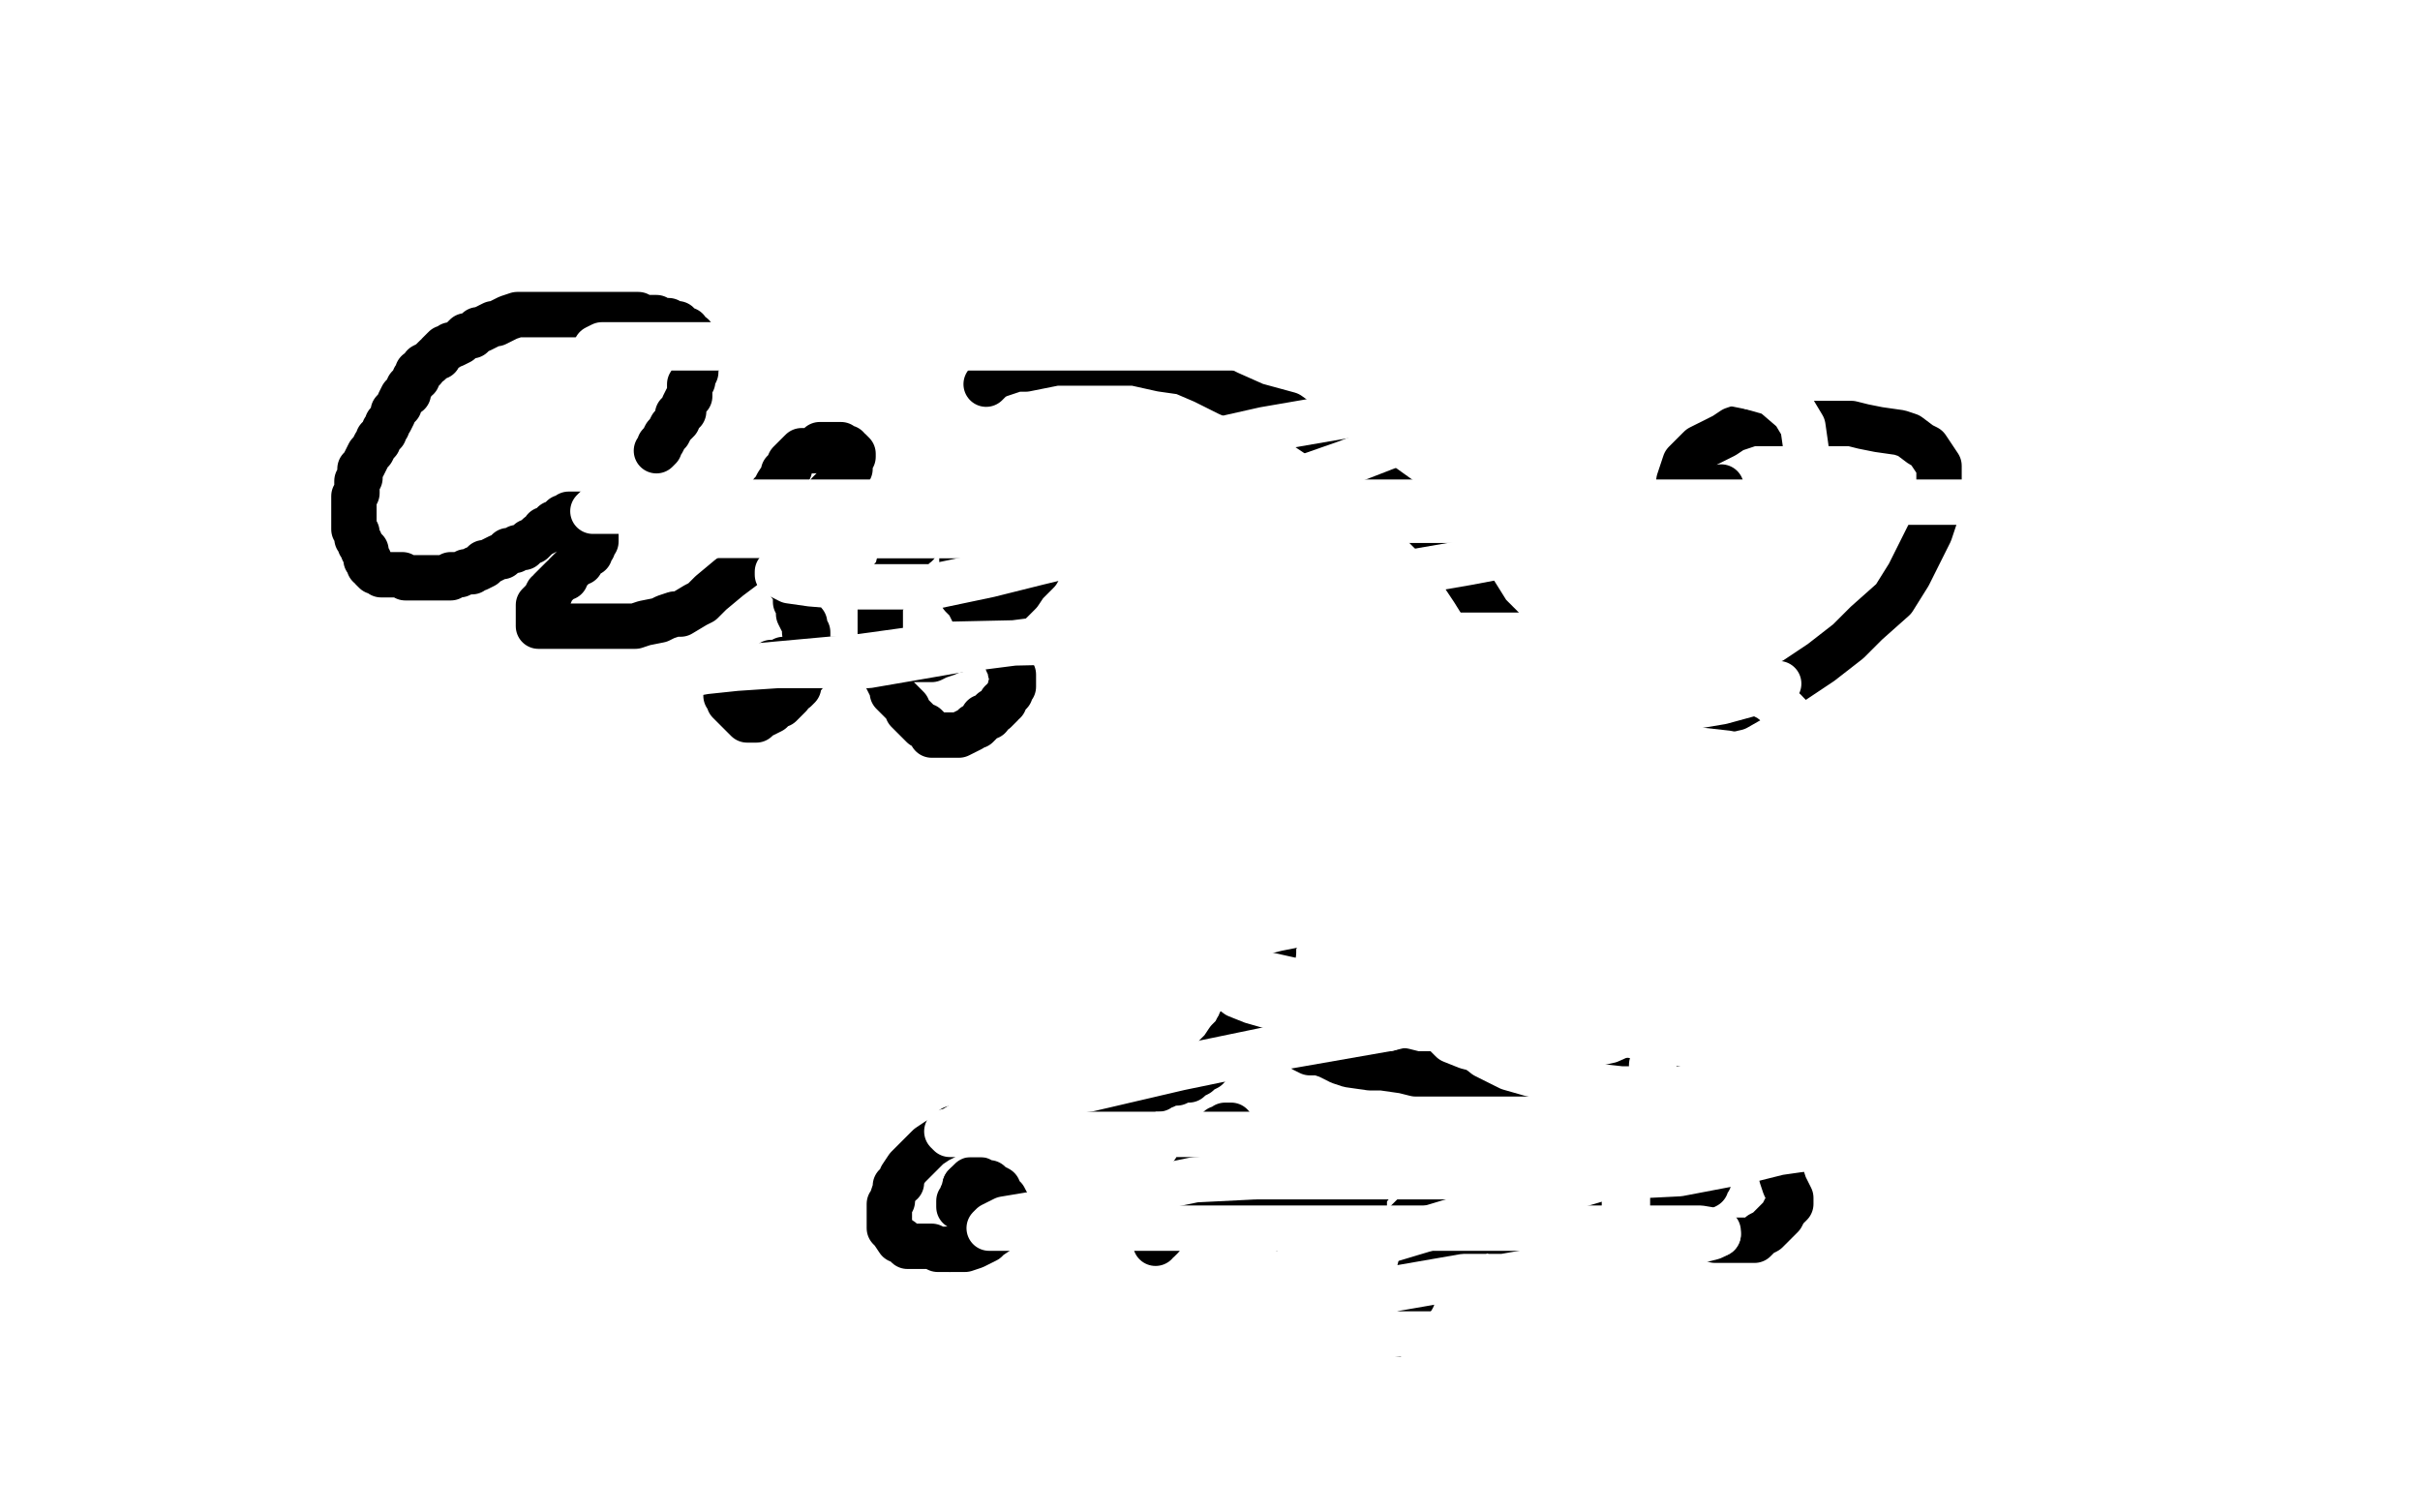 <?xml version="1.0" standalone="no"?>
<!DOCTYPE svg PUBLIC "-//W3C//DTD SVG 1.1//EN"
"http://www.w3.org/Graphics/SVG/1.1/DTD/svg11.dtd">

<svg width="800" height="500" version="1.1" xmlns="http://www.w3.org/2000/svg" xmlns:xlink="http://www.w3.org/1999/xlink" style="stroke-antialiasing: false"><desc>This SVG has been created on https://colorillo.com/</desc><rect x='0' y='0' width='800' height='500' style='fill: rgb(255,255,255); stroke-width:0' /><polyline points="199,99 198,99 198,99 197,99 197,99 196,100 196,100 195,100 195,100 194,100 194,100 193,100 193,100 192,100 191,100 191,101 190,101 189,101 188,102 187,103 186,104 185,104 184,104 184,105 183,105 183,106 182,107 182,108 181,108 180,108 179,108 179,109 178,109 178,110 177,111 177,112 175,113 175,114 174,115 174,116 173,117 172,118 172,119 172,120 172,121 172,122" style="fill: none; stroke: #000000; stroke-width: 15; stroke-linejoin: round; stroke-linecap: round; stroke-antialiasing: false; stroke-antialias: 0; opacity: 1.0"/>
<polyline points="170,132 170,133 170,134 170,135 170,136 170,137 170,138 170,139" style="fill: none; stroke: #000000; stroke-width: 15; stroke-linejoin: round; stroke-linecap: round; stroke-antialiasing: false; stroke-antialias: 0; opacity: 1.0"/>
<polyline points="172,122 172,123 171,125 171,126 171,127 171,128 170,129 170,130 170,131 170,132" style="fill: none; stroke: #000000; stroke-width: 15; stroke-linejoin: round; stroke-linecap: round; stroke-antialiasing: false; stroke-antialias: 0; opacity: 1.0"/>
<polyline points="170,139 171,140 171,141 171,142 172,142 172,143 173,144 174,146 175,146 175,147 176,148 176,149 176,150 177,150 177,152 178,152 179,153 179,154 180,155 181,155 182,156 183,156 184,157 186,157 188,157 190,157 191,158 192,158 194,158 196,158 197,158 199,158 201,158 202,158 203,158 204,158 205,158 206,158 207,157 208,157 210,157 210,156 211,156 213,155 213,154 215,154 216,153 217,152 218,150 219,149 220,148 221,147 222,146 222,145 223,144 224,144 224,143 224,142 224,141 224,139 225,139 225,138 225,137 225,136 226,135 226,134 226,133 226,132 226,131 226,132 226,133 226,134 226,136 226,137 226,138 226,139 226,140 226,141 226,142 226,143 226,144 226,145 226,146 226,147 226,148 226,149 227,149 227,150 228,151 229,152 230,153 231,153 232,154 234,154 235,154 236,154 237,154 238,154 240,154 240,155 241,155 243,155 244,155 245,155 246,155 247,155" style="fill: none; stroke: #000000; stroke-width: 15; stroke-linejoin: round; stroke-linecap: round; stroke-antialiasing: false; stroke-antialias: 0; opacity: 1.0"/>
<polyline points="265,142 266,141 267,139 267,138 268,137 269,136 269,134 270,133 270,132 270,130 270,128 270,127 270,126" style="fill: none; stroke: #000000; stroke-width: 15; stroke-linejoin: round; stroke-linecap: round; stroke-antialiasing: false; stroke-antialias: 0; opacity: 1.0"/>
<polyline points="256,152 257,152 258,151 259,150 260,149 261,149 262,148 262,147 264,146 264,145 264,144 265,143 265,142" style="fill: none; stroke: #000000; stroke-width: 15; stroke-linejoin: round; stroke-linecap: round; stroke-antialiasing: false; stroke-antialias: 0; opacity: 1.0"/>
<polyline points="247,155 248,155 249,155 250,155 251,155 252,155 253,155 253,154 254,153 255,153 256,152" style="fill: none; stroke: #000000; stroke-width: 15; stroke-linejoin: round; stroke-linecap: round; stroke-antialiasing: false; stroke-antialias: 0; opacity: 1.0"/>
<polyline points="270,115 270,113 270,111 270,110 269,110 268,108 268,107 267,106 266,105 266,103 264,103 263,101 263,100 261,99 261,98 260,97 258,96 258,95 257,95 256,94 255,93 254,93" style="fill: none; stroke: #000000; stroke-width: 15; stroke-linejoin: round; stroke-linecap: round; stroke-antialiasing: false; stroke-antialias: 0; opacity: 1.0"/>
<polyline points="270,126 270,125 270,124 270,123 270,122 270,121 270,120 270,119 270,118 270,117 270,116 270,115" style="fill: none; stroke: #000000; stroke-width: 15; stroke-linejoin: round; stroke-linecap: round; stroke-antialiasing: false; stroke-antialias: 0; opacity: 1.0"/>
<polyline points="254,93 253,92 253,91 252,91 251,91 251,90 250,90 249,90 249,89 248,89 247,89 246,89 246,88 245,88" style="fill: none; stroke: #000000; stroke-width: 15; stroke-linejoin: round; stroke-linecap: round; stroke-antialiasing: false; stroke-antialias: 0; opacity: 1.0"/>
<polyline points="331,107 329,107 329,107 327,107 327,107 326,107 326,107 325,107 325,107 324,107 324,107 322,107 322,107 322,108 322,108 321,108 321,108 320,109 320,109 319,109 319,109 318,111 318,111 316,113 316,113 316,115 314,117 313,118 313,120 313,122 312,125 312,127 312,129 312,131 312,133 312,136 312,137 312,140 314,142 314,143 315,146 317,148 318,150 320,151 321,153 322,155 324,157 325,158 326,159 327,162 328,162 329,164 330,164 331,166 332,168 332,169 333,171 334,173 334,174 334,175 335,176 335,178 335,179 334,181 332,183 332,184 330,186 328,187 327,189 325,190 324,191 322,192 318,194 316,195 315,196 312,197 310,198 309,198 308,198 306,198 305,198 304,198 303,198 302,198 302,197" style="fill: none; stroke: #000000; stroke-width: 15; stroke-linejoin: round; stroke-linecap: round; stroke-antialiasing: false; stroke-antialias: 0; opacity: 1.0"/>
<circle cx="295.5" cy="188.5" r="7" style="fill: #000000; stroke-antialiasing: false; stroke-antialias: 0; opacity: 1.0"/>
<polyline points="302,197 301,197 301,196 299,195 299,194 298,193 297,192 296,192 296,191 296,190 295,190 295,189 295,188" style="fill: none; stroke: #000000; stroke-width: 15; stroke-linejoin: round; stroke-linecap: round; stroke-antialiasing: false; stroke-antialias: 0; opacity: 1.0"/>
<polyline points="395,121 393,122 392,124 390,126 389,128 388,130 388,131 386,135 385,136 385,139 385,140 385,144 385,146 385,149 385,152 387,154 388,157 389,158 391,162 392,163 393,165 394,167 396,168 397,170 398,172 399,173 400,175" style="fill: none; stroke: #000000; stroke-width: 15; stroke-linejoin: round; stroke-linecap: round; stroke-antialiasing: false; stroke-antialias: 0; opacity: 1.0"/>
<polyline points="414,115 413,115 413,115 412,114 412,114 411,114 411,114 410,114 410,114 408,114 408,114 407,114 407,114 405,114 405,114 403,114 403,114 401,115 401,115 400,116 400,116 397,118 397,118 397,119 397,119 395,121 395,121" style="fill: none; stroke: #000000; stroke-width: 15; stroke-linejoin: round; stroke-linecap: round; stroke-antialiasing: false; stroke-antialias: 0; opacity: 1.0"/>
<polyline points="400,175 401,176 401,177 403,178 403,180 403,181 403,184 403,185 403,186 403,187 403,189 402,190 401,191 401,192 399,193 399,194 398,194 397,195 397,196 396,196 394,197 394,198 392,199 390,200 388,201 386,201 384,202 382,202 380,202 379,202 378,202 377,202 376,202 375,202 374,202 373,202" style="fill: none; stroke: #000000; stroke-width: 15; stroke-linejoin: round; stroke-linecap: round; stroke-antialiasing: false; stroke-antialias: 0; opacity: 1.0"/>
<polyline points="368,199 368,198 368,197" style="fill: none; stroke: #000000; stroke-width: 15; stroke-linejoin: round; stroke-linecap: round; stroke-antialiasing: false; stroke-antialias: 0; opacity: 1.0"/>
<polyline points="373,202 372,202 370,202 370,201 369,201 369,200 368,200 368,199" style="fill: none; stroke: #000000; stroke-width: 15; stroke-linejoin: round; stroke-linecap: round; stroke-antialiasing: false; stroke-antialias: 0; opacity: 1.0"/>
<polyline points="368,197 369,197" style="fill: none; stroke: #000000; stroke-width: 15; stroke-linejoin: round; stroke-linecap: round; stroke-antialiasing: false; stroke-antialias: 0; opacity: 1.0"/>
<polyline points="345,118 341,117 341,117 335,117 335,117 327,117 327,117 321,117 321,117 313,117 313,117 299,117 299,117 285,118 285,118 272,119 272,119 254,122 254,122 233,127 233,127 221,129 221,129 206,131 206,131 196,133 196,133 187,134 179,136 173,137 166,139 164,140 163,141 164,141 169,141 178,139 193,137 208,135 236,133 254,129 278,125 297,121 320,116 339,111 357,108 378,104 387,102 399,101 403,100 404,100" style="fill: none; stroke: #ffffff; stroke-width: 15; stroke-linejoin: round; stroke-linecap: round; stroke-antialiasing: false; stroke-antialias: 0; opacity: 1.0"/>
<polyline points="199,136 160,140 134,144 107,151 94,153 80,155 73,157 70,157 71,157 75,157 86,155 101,153" style="fill: none; stroke: #ffffff; stroke-width: 15; stroke-linejoin: round; stroke-linecap: round; stroke-antialiasing: false; stroke-antialias: 0; opacity: 1.0"/>
<polyline points="404,100 405,100 404,100 403,100 399,100 390,101 382,102 365,106 346,110 317,117 291,120 252,127 220,134 199,136" style="fill: none; stroke: #ffffff; stroke-width: 15; stroke-linejoin: round; stroke-linecap: round; stroke-antialiasing: false; stroke-antialias: 0; opacity: 1.0"/>
<polyline points="101,153 126,153 150,153 189,151 220,147 251,144 299,135 330,130 372,126 398,121 433,115 446,113 461,111 467,109 468,108 469,108 467,108 462,108 454,108 440,108 425,108 397,108 367,108 337,108 294,108 261,108 212,108 182,108 147,108 125,108 103,108 94,108 89,108 87,108 86,108 87,107 92,107 107,104 121,103 146,100 171,100 198,100 244,100 269,100 315,100 345,100 377,100 399,100 426,100 440,100 449,100 457,100 458,100 456,100 452,101 444,102 431,102 416,102 392,102 370,102 348,102 310,102 280,102 248,102 220,102 185,102 166,102 147,102 136,102 128,102 121,102 120,102 119,101 120,101 124,100 131,98 142,97 164,94 184,93 214,93 237,91 273,88 297,83 326,78 345,73 366,69 389,64 400,62 411,60 415,59 417,59 414,59 408,59 399,59 386,59 371,59 343,59 321,59 289,59 264,59 231,60 213,63 194,63 168,66 156,66 143,68 136,70 132,71 134,71 141,71 149,71 160,71 178,71 192,71 210,71 233,68 267,64 287,63 303,63 323,63 336,63 356,63 365,63 375,63 378,63 379,64 379,65 377,65 370,67 362,69 345,71 327,74 287,81 265,83 224,83 197,83 167,83 128,86 100,88 69,91 56,91 43,91 35,92 29,92 30,92 35,92 47,92 61,92 85,92 104,92 142,92 167,92 199,92 224,92 246,92 278,92 293,92 309,92 318,92 325,92 327,93 327,94 325,95 320,97 309,101 300,104 277,108 258,112 232,117 192,126 165,131 123,138 99,143 72,149 59,151 48,153 44,154 43,154 44,154 49,153 57,151 76,148 94,145 121,145 146,143 179,143 205,138 225,137 261,133 281,132 304,130 316,130 329,130 334,130 337,130 336,130 332,132 327,132 313,136 298,138 267,143 244,146 218,147 185,149 160,152 128,157 108,160 86,164 78,165 72,167 72,168 71,168 72,168 76,168 88,168 100,168 124,165 145,162 184,158 218,153 244,150 286,143 317,138 359,133 380,130 404,125 416,124 424,122 425,122 422,122 417,122 405,124 392,126 365,130 342,132 318,132 281,137 253,140 210,147 187,152 160,156 144,160 131,162 125,163 121,165 120,166 122,166 131,165 145,162 170,160 201,156 251,149 290,143 330,136 385,128 425,121 475,113 501,112 533,112 545,112 557,112 560,112 561,112 558,113 552,115 541,116 524,119 495,126 472,129 422,135 382,140 350,147 292,155 242,164 210,171 186,176 156,184 147,185 138,187 137,188 139,188 149,187 162,184 189,180 217,177 259,173 298,168 338,163 388,153 420,148 456,143 479,140 502,138 511,138 518,138 521,138 519,138 515,138 502,141 487,143 450,147 426,147 383,147 345,147 309,147 263,148 236,153 203,156 184,160 173,163 170,164 169,165 173,165 184,165 198,165 230,165 254,165 300,165 336,163 380,159 414,156 442,154 475,154 489,154 502,154 509,154 512,154 510,154 504,154 493,157 476,159 453,163 417,163 390,163 349,164 322,164 284,164 258,165 241,166 215,171 205,172 198,174 197,175 197,176 202,176 213,176 225,176 245,176 267,176 302,176 327,176 357,174 380,171 411,168 427,165 438,164 447,164 449,164 448,164 444,164 437,166 427,167 416,169 404,171 379,175 363,177 337,184 316,187 292,193 277,195 253,199 242,202 232,204 229,204 229,205 229,206 231,206 234,206 241,206 249,206 261,206 281,206 298,206 328,206 352,206 385,206 407,206 426,206 439,206 450,206 459,206 462,206 463,206 462,206 460,206 456,207 445,208 432,210 418,213 398,214 376,214 343,214 321,214 291,214 272,215 246,218 234,220 224,221 220,222 217,223 216,223 217,223 221,222 232,220 245,217 262,214 300,206 318,203 353,196 374,190 401,185 420,180 440,177 448,176 455,174 458,174" style="fill: none; stroke: #ffffff; stroke-width: 15; stroke-linejoin: round; stroke-linecap: round; stroke-antialiasing: false; stroke-antialias: 0; opacity: 1.0"/>
<polyline points="458,174 457,174 455,174 447,174 439,175 423,178 405,181 388,182 355,184 338,185 311,189 296,192 278,194 270,196 266,197 264,198 266,198 272,197 281,196 296,192 309,191 332,190 354,190 370,190 403,190 417,190 433,190 444,190 453,190 459,190 457,191 453,192 446,195 436,197 427,198 408,202 392,204 377,206 349,208 334,210 310,215 301,216 294,218 292,218 294,218 299,218 306,217 316,214 326,213 343,210 353,207 372,205 380,204 388,202 395,201 398,199 399,199 397,198 392,198 385,197 376,197 365,197 349,197 335,197 311,197 297,197 277,197 264,197 255,197 247,197 244,197 246,198 256,199 266,201 291,202 315,202 337,202 378,202 405,202 441,202 465,202 495,202 507,202 516,202 519,202 516,202 510,202 498,202 484,202 454,202 432,202 405,202 358,202 329,202 293,200 268,198 235,198 222,198 210,198 203,198 201,198 200,198 203,197 210,196 219,195 231,193 248,190 260,187 275,185 287,182 297,181 308,179 313,178 319,177 320,177 319,177 317,177 314,177 309,177 304,177 298,177 295,177 293,177 293,178 294,178 297,178 306,179 312,179 324,179 334,179 344,179 351,179 358,179 361,179 362,179 361,179 358,179 353,179 344,179 333,179 315,179 301,179 286,179 256,179 234,179 204,179 185,179 163,179 152,179 142,179 137,178 135,177 135,176 136,175 140,173 142,172 145,169 150,165 152,163 154,161 155,158 155,156 155,155 153,154 150,153 144,151 140,149 135,148 131,147 129,147 128,147 131,146 135,146 141,146 151,146 160,146 175,142 185,141 200,137 210,136 219,134 222,133 226,132 228,130 226,130 222,129 219,128 212,127 203,127 194,127 180,127 171,127 155,127 143,127 130,127 122,127 114,127 112,127 110,127 111,127 114,127 122,127 131,127 143,125 160,123 171,122 188,118 199,116 210,114 217,113 224,112 225,112 227,111 226,111 223,111 220,111 213,111 206,111 197,111 185,111 174,111 160,111 151,112 140,114 135,115 132,115 132,116 134,116 139,116 149,116 159,116 174,116 186,116 198,116 207,116 220,114 227,113 233,111 236,111 236,110 234,110 226,110 219,109 206,109 194,109 182,109 166,109 158,109 149,109 146,109 144,110 143,111 144,112 147,113 149,113 153,114 156,114 158,114 161,115 163,115 163,116" style="fill: none; stroke: #ffffff; stroke-width: 15; stroke-linejoin: round; stroke-linecap: round; stroke-antialiasing: false; stroke-antialias: 0; opacity: 1.0"/>
<polyline points="217,149 218,148 218,148 218,147 218,147 219,146 219,146 220,144 220,144 221,143 221,143 222,141 222,141 223,140 223,140 224,139 224,139 224,137 224,137 226,136 226,136 226,134 226,134 227,132 227,132 228,131 228,130 228,128 228,127 229,126 229,125 230,123 230,122 230,121 230,120 231,119 231,118 231,116 231,115 231,114 230,114 230,113 229,112 229,111 227,110 227,109 226,109 225,109 224,108 224,107 223,107 222,107 221,106 220,106 219,106 218,106 217,106 217,105 215,105 214,105 213,105 212,105 211,104 210,104 209,104 207,104 206,104 204,104 203,104 201,104 199,104 197,104 195,104 194,104 192,104 191,104 188,104 186,104 185,104 184,104 181,104 180,104 178,104 176,104 174,104 172,104 171,104 168,105 166,106 164,107 163,107 161,108 159,109 158,109 156,111 154,111 153,112 152,113 150,114 149,114 148,115 147,115 146,116 145,117 145,118 144,118 143,119 142,120 140,121 140,122 138,123 138,125 137,125 137,126 136,127 135,128 135,130 134,130 133,131 132,133 132,134 130,136 130,137 129,139 128,140 128,141 127,142 127,143 125,145 125,146 124,147 123,149 122,150 121,152 120,154 119,155 119,156 119,157 119,158 118,159 118,160 118,161 118,162 118,163 117,164 117,165 117,166 117,167 117,168 117,169 117,170 117,171 117,173 117,174 117,175 118,176 118,177 118,178 119,179 119,180 120,181 120,182 121,182 121,183 121,184 121,185 122,185 122,186 122,187 123,187 123,188 124,189 125,189 126,190 127,190 128,190 129,190 130,190 132,190 133,190 134,191 135,191 136,191 137,191 138,191 139,191 140,191 141,191 142,191 143,191 144,191 145,191 146,191 147,191 148,191 149,191 149,190 151,190 152,190 154,189 156,189 157,188 158,188 160,187 160,186 161,186 163,185 165,184 166,184 167,183 168,182 170,182 171,181 173,181 174,180 175,179 176,179 177,178 178,177 180,176 180,175 181,175 183,174 183,173 184,173 185,172 186,171 187,171 188,170 189,170 190,170 191,170 192,170 193,170 194,170 195,170 196,170 196,171 197,171 197,172 197,173 197,174 197,175 197,176 197,177 197,178 197,179 196,179 196,180 196,181 195,181 195,182 195,183 193,184 192,185 192,186 191,186 190,187 189,188 187,190 187,191 186,191 185,192 184,193 183,194 182,195 182,196 181,196 180,198 179,199 178,200 178,201 178,202 178,204 178,205 178,206 178,207 179,207 180,207 181,207 183,207 184,207 186,207 187,207 190,207 191,207 194,207 198,207 199,207 203,207 205,207 210,207 213,206 218,205 220,204 223,203 225,203 230,200 232,199 235,196 241,191 245,188 249,185 253,182 258,178 261,175 265,172 267,170 269,168 272,166 274,163 276,161 277,160 278,158 279,155 281,155 281,153 281,151 282,151 282,150 281,149 280,149 280,148 279,148 278,147 277,147 276,147 275,147 274,147 273,147 271,147 270,148 269,149 267,149 265,149 263,151 262,152 261,153 261,155 259,156 259,157 257,160 256,162 255,163 255,165 254,166 254,167 254,169 254,170 254,171 254,172 254,173 255,174 255,175 255,176 256,177 256,178 256,179 257,180 257,182 258,182 259,184 259,186 259,187 260,187 260,189 260,190 261,192 261,193 262,194 263,196 263,197 263,199 264,199 264,201 264,202 264,203 265,205 266,206 266,207 266,209 267,209 267,210 267,212 267,213 267,214 267,215 267,217 267,218 267,219 267,220 267,221 266,222 266,223 265,224 264,225 264,226 264,227 263,228 262,228 261,230 260,231 259,232 258,233 257,233 255,234 255,235 253,236 251,237 250,238 248,238 247,238 246,237 245,236 244,235 243,234 242,233 241,232 241,231 240,230 240,229 240,228 240,227 241,226 242,226 243,224 245,223 247,223 249,222 250,221 252,221 254,220 255,219 256,219 257,219 258,219 259,219 259,218 260,218 262,218 263,218 265,218 266,218 268,218 269,218 271,218 274,218 276,218 279,218 281,218 284,218 286,218 290,218 293,218 296,218 299,218 303,218 305,218 308,218 310,217 313,216 315,215 316,215 318,213 321,212 322,210 324,209 326,207 328,205 330,203 333,200 335,198 337,196 339,193 341,191 343,189 344,187 346,184 346,182 348,179 350,177 350,175 351,172 352,170 352,169 352,168 352,167 352,166 351,166 351,165 350,165 350,164 348,164 348,163 347,163 345,163 342,163 342,162 339,162 337,161 335,161 333,161 332,161 331,162 329,163 328,163 327,164 325,165 325,166 323,167 323,168 322,170 321,171 321,172 320,175 319,176 319,178 319,180 319,182 318,183 318,185 318,187 318,189 317,190 317,191 317,192 317,194 318,196 318,197 319,198 320,199 321,201 322,203 324,203 324,205 325,206 326,207 327,209 328,210 329,212 331,213 331,214 332,217 333,218 333,219 334,221 334,222 335,223 335,224 335,225 335,226 335,227 334,227 334,229 333,230 332,231 332,232 331,232 331,233 330,234 329,235 328,235 327,237 325,237 324,239 323,240 322,240 321,241 319,242 317,243 316,243 315,243 312,243 311,243 309,243 308,243 307,241 306,240 305,240 303,238 302,237 300,235 300,234 298,232 297,231 295,229 295,228 293,224 293,222 292,220 291,218 291,216 291,214 291,212 291,210 291,209 291,206 291,205 291,202 291,201 291,199 292,198 293,195 293,194 295,192 295,191 296,190 297,189 297,187 299,186 299,184 300,183 301,182 301,181 303,180 303,179 304,178 304,177 304,176 305,175 306,174 306,173 307,173 309,173" style="fill: none; stroke: #000000; stroke-width: 15; stroke-linejoin: round; stroke-linecap: round; stroke-antialiasing: false; stroke-antialias: 0; opacity: 1.0"/>
<polyline points="326,127 328,125 328,125 330,124 330,124 333,123 333,123 336,122 336,122 339,122 339,122 344,121 344,121 349,120 349,120 357,120 357,120 362,120 362,120 370,120 370,120 375,120 375,120 384,122 384,122 391,123 391,123 398,126 406,130 415,134 426,137 433,142 442,148 448,153 456,160 463,165 467,170 474,177 478,182 483,189 487,195 492,203 497,208 501,215 506,220 510,225 517,230 523,233 530,237 537,238 548,238 555,238 565,236 574,234 581,230 593,225 602,219 611,212 617,206 626,198 631,190 635,182 638,176 640,170 641,163 641,159 641,154 639,151 637,148 635,147 631,144 628,143 621,142 616,141 612,140 604,140 600,140 593,140 589,140 585,140 579,140 573,142 570,144 566,146 562,148 559,151 557,153 556,156 555,159 555,160 554,163 554,164 555,166 556,168 558,169 561,169 562,169 564,169 565,169 568,168 568,167 569,167 569,165 569,164 569,163 569,162 569,161" style="fill: none; stroke: #000000; stroke-width: 15; stroke-linejoin: round; stroke-linecap: round; stroke-antialiasing: false; stroke-antialias: 0; opacity: 1.0"/>
<polyline points="411,293 411,292 411,292 411,291 411,291 411,290 411,290 411,289 411,289 411,288 411,288 411,287 411,287 411,286 411,286 411,285 411,285 411,284 411,283 411,282 411,280 411,279 411,277 412,276 412,275 413,273 414,272 414,271 416,269 417,268 418,267 420,266 420,265 423,264 424,263 427,262 428,262 429,262 430,262 431,262 431,263 431,264 431,266 431,268 431,269 431,271 430,273 430,275 430,278 429,280 428,283 428,286 427,288 426,291 426,292 425,295 425,297 424,299 424,301 424,303 423,304 423,307 422,309 422,310 421,312 421,313 421,315 420,317 419,318 418,321 418,322 417,324 416,325 415,327 415,329 414,330 413,332 413,335 412,336 410,338 410,339 409,340 408,342 407,343 406,344 404,347 403,348 401,350 400,351 399,353 397,354 396,355 394,356 393,357 391,357 389,358 388,358 387,358 385,359 384,359 383,360 381,360 379,360 378,361 377,362 375,362 373,363 372,364 369,364 367,365 366,366 364,367 361,367" style="fill: none; stroke: #000000; stroke-width: 15; stroke-linejoin: round; stroke-linecap: round; stroke-antialiasing: false; stroke-antialias: 0; opacity: 1.0"/>
<polyline points="361,367 359,368 358,368 355,368 354,368 352,368 349,368 348,369 345,369 343,369 341,369 338,369 336,369 334,369 332,369 329,370 328,370 325,370 324,370 321,371 319,372 315,373 314,374 312,376 310,377 307,379 305,381 304,382 301,385 300,386 298,389 298,391 296,392 296,393 295,396 295,397 294,398 294,400 294,402 294,404 294,406 295,407 297,410 298,410 300,412 303,412 304,412 306,412 308,412 310,413 313,413 314,413" style="fill: none; stroke: #000000; stroke-width: 15; stroke-linejoin: round; stroke-linecap: round; stroke-antialiasing: false; stroke-antialias: 0; opacity: 1.0"/>
<polyline points="333,398 332,396 330,395 330,393 328,392 327,391 325,391 324,390 323,390 322,390 321,390 320,391 319,392" style="fill: none; stroke: #000000; stroke-width: 15; stroke-linejoin: round; stroke-linecap: round; stroke-antialiasing: false; stroke-antialias: 0; opacity: 1.0"/>
<polyline points="314,413 317,413 319,413 322,412 324,411 326,410 327,409 330,407 331,406 332,405 333,402 333,401 333,399 333,398" style="fill: none; stroke: #000000; stroke-width: 15; stroke-linejoin: round; stroke-linecap: round; stroke-antialiasing: false; stroke-antialias: 0; opacity: 1.0"/>
<polyline points="319,392 319,393 318,395 318,396 317,397 317,398 317,399 318,399 318,398 319,397 320,397 321,396 322,396" style="fill: none; stroke: #000000; stroke-width: 15; stroke-linejoin: round; stroke-linecap: round; stroke-antialiasing: false; stroke-antialias: 0; opacity: 1.0"/>
<polyline points="427,337 426,337 426,337 426,338 426,338 426,339 426,339 426,341 426,341 426,342 426,342 427,343 427,343 428,344 428,344 430,345 430,345 431,347 431,347 433,348 433,348 436,348 439,349 443,351 446,352 453,353 457,353 464,354 468,355 475,355 483,355 489,355 498,355 505,355 511,355 515,355 522,355 526,355 530,355 536,355 539,355 544,355 547,354 551,354 554,354 556,354 560,354 562,354 565,354 567,356 569,358 570,359 574,363 576,365 578,370 582,373 584,377 586,381 588,385 589,389 590,392 591,394 592,396 592,398 590,400 589,402 587,404 586,405 584,407 582,408 580,410 578,410 576,410 574,410 572,410 571,410 568,410 567,410 564,409 562,409 559,407 558,406 557,406 556,405 555,404 554,403 553,402 553,400 553,397 553,395 553,394 553,393 554,390 555,389 558,387 559,387 561,386 563,386 564,386 565,386 565,387 565,388 565,390 564,391 564,392 562,393 561,394 560,395 559,395 558,395 558,394 558,393" style="fill: none; stroke: #000000; stroke-width: 15; stroke-linejoin: round; stroke-linecap: round; stroke-antialiasing: false; stroke-antialias: 0; opacity: 1.0"/>
<polyline points="407,372 406,372 406,372 405,372 405,372 404,373 404,373 403,373 403,373 402,375 402,375 400,376 400,376 399,378 399,378 398,380 398,380 397,383 397,383 396,385 396,385 395,387 395,387 392,391 392,391 392,394 390,397 389,399 388,402 386,404 386,406 384,407 384,409 383,410 382,410 382,411 382,410 382,409 382,407 382,405 383,403 384,401 386,399 387,396 390,394 392,393 394,391 396,390 398,389 400,388 401,388 402,388 402,389 402,391 401,393 401,395 400,396 400,398 399,400 399,402 399,403 399,404 399,405 400,405 401,405 402,405 403,405 405,404 406,403 409,402 411,400 412,399 414,398 417,396 418,395 420,393 422,392 423,391 424,390 425,389 426,388 427,388 426,388 425,388 424,388 423,388 422,389 421,389 420,391 419,392 418,394 417,395 416,397 416,398 415,399 415,400 415,401 416,401 417,401 418,401 420,400 421,398 423,397 425,395 426,394 428,393 430,391 431,390 433,388" style="fill: none; stroke: #000000; stroke-width: 15; stroke-linejoin: round; stroke-linecap: round; stroke-antialiasing: false; stroke-antialias: 0; opacity: 1.0"/>
<polyline points="430,398 429,401 429,402 428,404 428,405 428,406 428,407 427,408 428,407 430,406 432,405 436,402 438,401 441,398 444,397 448,395 450,393 451,393 453,392 453,391" style="fill: none; stroke: #000000; stroke-width: 15; stroke-linejoin: round; stroke-linecap: round; stroke-antialiasing: false; stroke-antialias: 0; opacity: 1.0"/>
<polyline points="479,387 477,388 476,391 475,394 473,397 473,400 472,404 471,409 471,413 470,417 469,421 468,426 467,429 465,432" style="fill: none; stroke: #000000; stroke-width: 15; stroke-linejoin: round; stroke-linecap: round; stroke-antialiasing: false; stroke-antialias: 0; opacity: 1.0"/>
<polyline points="433,388 434,387 433,388 432,390 431,392 431,393 430,396 430,398" style="fill: none; stroke: #000000; stroke-width: 15; stroke-linejoin: round; stroke-linecap: round; stroke-antialiasing: false; stroke-antialias: 0; opacity: 1.0"/>
<polyline points="465,432 464,434 462,438 461,439 459,441 458,443 456,443 455,443 454,443 454,442 453,441 453,439" style="fill: none; stroke: #000000; stroke-width: 15; stroke-linejoin: round; stroke-linecap: round; stroke-antialiasing: false; stroke-antialias: 0; opacity: 1.0"/>
<polyline points="458,408 460,408 462,406 464,405 466,403 468,401 472,397 474,395 476,393 477,390 479,388 479,387" style="fill: none; stroke: #000000; stroke-width: 15; stroke-linejoin: round; stroke-linecap: round; stroke-antialiasing: false; stroke-antialias: 0; opacity: 1.0"/>
<polyline points="453,391 453,392 452,393 451,394 451,396 451,398 451,400 451,402 452,404 453,406 454,406 455,407 457,408 458,408" style="fill: none; stroke: #000000; stroke-width: 15; stroke-linejoin: round; stroke-linecap: round; stroke-antialiasing: false; stroke-antialias: 0; opacity: 1.0"/>
<polyline points="502,396 500,397 500,399 498,401 497,402 497,405 497,406 497,407 497,409 498,409 499,409 500,409 501,409" style="fill: none; stroke: #000000; stroke-width: 15; stroke-linejoin: round; stroke-linecap: round; stroke-antialiasing: false; stroke-antialias: 0; opacity: 1.0"/>
<polyline points="529,414 531,413 531,412 532,412 532,411 533,410" style="fill: none; stroke: #000000; stroke-width: 15; stroke-linejoin: round; stroke-linecap: round; stroke-antialiasing: false; stroke-antialias: 0; opacity: 1.0"/>
<polyline points="519,391 520,390 521,390 522,390 522,391 522,393 522,395 522,398 522,400 522,402 522,405" style="fill: none; stroke: #000000; stroke-width: 15; stroke-linejoin: round; stroke-linecap: round; stroke-antialiasing: false; stroke-antialias: 0; opacity: 1.0"/>
<polyline points="453,439 454,438 456,435 459,432 461,430 465,426 467,424 472,419 476,416 481,414 485,410 489,407 493,405 498,401" style="fill: none; stroke: #000000; stroke-width: 15; stroke-linejoin: round; stroke-linecap: round; stroke-antialiasing: false; stroke-antialias: 0; opacity: 1.0"/>
<polyline points="533,410 533,411 532,412" style="fill: none; stroke: #000000; stroke-width: 15; stroke-linejoin: round; stroke-linecap: round; stroke-antialiasing: false; stroke-antialias: 0; opacity: 1.0"/>
<polyline points="522,405 522,407 522,410 522,411 522,413 522,414 523,415 524,415 525,415 526,415 527,415 528,415 529,415 529,414" style="fill: none; stroke: #000000; stroke-width: 15; stroke-linejoin: round; stroke-linecap: round; stroke-antialiasing: false; stroke-antialias: 0; opacity: 1.0"/>
<polyline points="501,409 504,408 505,407 507,406 509,404 510,403 512,400 513,399 514,398 514,396 516,394 517,393 519,391" style="fill: none; stroke: #000000; stroke-width: 15; stroke-linejoin: round; stroke-linecap: round; stroke-antialiasing: false; stroke-antialias: 0; opacity: 1.0"/>
<polyline points="498,401 500,399 501,398 504,396 505,395 503,395 502,396" style="fill: none; stroke: #000000; stroke-width: 15; stroke-linejoin: round; stroke-linecap: round; stroke-antialiasing: false; stroke-antialias: 0; opacity: 1.0"/>
<polyline points="779,156 771,158 771,158 752,160 752,160 738,160 738,160 711,162 711,162 680,166 680,166 631,166 631,166 593,166 593,166 544,166 544,166 493,166 493,166 441,166 441,166 369,166 369,166 331,166 331,166 276,166 276,166 246,166 219,166 206,167 199,168 197,168 196,169 197,169 199,169 205,169 213,169 224,169 236,169 248,169 272,169 294,169 324,169 351,169 386,169 405,169 441,169 455,169 470,169 484,167 492,167 496,167 497,167 495,167 491,167 482,168 473,169 452,173 434,175 403,177 382,177 346,177 322,177 300,177 273,177 258,177" style="fill: none; stroke: #ffffff; stroke-width: 15; stroke-linejoin: round; stroke-linecap: round; stroke-antialiasing: false; stroke-antialias: 0; opacity: 1.0"/>
<polyline points="385,175 423,173 454,172 481,172 511,172 531,170 552,170 563,170 572,170 575,170 572,170 568,170" style="fill: none; stroke: #ffffff; stroke-width: 15; stroke-linejoin: round; stroke-linecap: round; stroke-antialiasing: false; stroke-antialias: 0; opacity: 1.0"/>
<polyline points="258,177 242,177 235,177 232,177 231,177 234,177 241,177 253,177 266,177 294,177 316,177 357,177 385,175" style="fill: none; stroke: #ffffff; stroke-width: 15; stroke-linejoin: round; stroke-linecap: round; stroke-antialiasing: false; stroke-antialias: 0; opacity: 1.0"/>
<polyline points="568,170 558,172 540,175 522,179 485,186 456,191 416,198 384,203 355,210 316,215 287,220 257,220 242,221 224,222 216,223 210,224 209,224 212,224 222,224 233,222 252,220 285,217 314,213 360,212 391,210" style="fill: none; stroke: #ffffff; stroke-width: 15; stroke-linejoin: round; stroke-linecap: round; stroke-antialiasing: false; stroke-antialias: 0; opacity: 1.0"/>
<polyline points="563,217 546,220 531,222 514,227 474,234 451,237 412,244 393,248 367,253 355,255 345,257 338,258 337,258 338,258 341,258 347,256 360,255 374,252 387,249 412,245 433,242 467,235 488,231 519,228 536,228 556,226 568,226 577,226 585,226 588,226 584,227 580,229 569,232 557,234 543,237 518,244 491,248" style="fill: none; stroke: #ffffff; stroke-width: 15; stroke-linejoin: round; stroke-linecap: round; stroke-antialiasing: false; stroke-antialias: 0; opacity: 1.0"/>
<polyline points="391,210 429,210 461,210 502,210 524,210 557,210 568,210 578,210 583,210 583,211 581,211 573,215 563,217" style="fill: none; stroke: #ffffff; stroke-width: 15; stroke-linejoin: round; stroke-linecap: round; stroke-antialiasing: false; stroke-antialias: 0; opacity: 1.0"/>
<polyline points="630,296 634,296 635,297 635,298 634,298 630,300 624,303 612,307 600,310 578,315 559,321 517,328 488,333 459,340" style="fill: none; stroke: #ffffff; stroke-width: 15; stroke-linejoin: round; stroke-linecap: round; stroke-antialiasing: false; stroke-antialias: 0; opacity: 1.0"/>
<polyline points="331,375 346,375 360,375 392,375 417,375 452,375 480,375 501,375 537,375 556,375 580,375 594,375 604,376 610,377" style="fill: none; stroke: #ffffff; stroke-width: 15; stroke-linejoin: round; stroke-linecap: round; stroke-antialiasing: false; stroke-antialias: 0; opacity: 1.0"/>
<polyline points="415,389 395,390 366,396 350,400 338,402 332,403 328,405 327,406 328,406 334,406 342,406 357,406" style="fill: none; stroke: #ffffff; stroke-width: 15; stroke-linejoin: round; stroke-linecap: round; stroke-antialiasing: false; stroke-antialias: 0; opacity: 1.0"/>
<polyline points="317,296 328,296 346,296 362,296 395,296 420,296 458,296 488,296 534,296 558,296 580,296 605,296 618,296 630,296" style="fill: none; stroke: #ffffff; stroke-width: 15; stroke-linejoin: round; stroke-linecap: round; stroke-antialiasing: false; stroke-antialias: 0; opacity: 1.0"/>
<polyline points="568,408 566,409 562,410 555,412 544,413 533,416 520,418 497,422 484,422 461,426 442,430 421,434 411,435 403,438 400,440 398,440 398,441 399,441 402,441 408,441 416,441 430,441 444,441 458,441 484,441 506,441" style="fill: none; stroke: #ffffff; stroke-width: 15; stroke-linejoin: round; stroke-linecap: round; stroke-antialiasing: false; stroke-antialias: 0; opacity: 1.0"/>
<polyline points="459,340 419,347 390,353 360,360 345,362 326,368 319,371 314,374 313,374 314,375 317,375 322,375 331,375" style="fill: none; stroke: #ffffff; stroke-width: 15; stroke-linejoin: round; stroke-linecap: round; stroke-antialiasing: false; stroke-antialias: 0; opacity: 1.0"/>
<polyline points="615,444 602,447 590,449 569,453 553,455 530,458 497,460 474,463 445,467 429,471 405,476 399,477 394,477 391,479 393,479 399,479 412,476 425,474 440,472 469,467 488,463 517,458 535,454 565,448 577,445 594,443 602,443" style="fill: none; stroke: #ffffff; stroke-width: 15; stroke-linejoin: round; stroke-linecap: round; stroke-antialiasing: false; stroke-antialias: 0; opacity: 1.0"/>
<polyline points="610,377 611,377 612,378 610,378 607,378 602,379 588,381 576,384 555,388 535,389 510,389 475,389 453,389 415,389" style="fill: none; stroke: #ffffff; stroke-width: 15; stroke-linejoin: round; stroke-linecap: round; stroke-antialiasing: false; stroke-antialias: 0; opacity: 1.0"/>
<polyline points="491,248 452,256 422,262 385,271 359,276 329,282 317,286 310,289 303,293 301,293 301,294 302,295 309,295 317,296" style="fill: none; stroke: #ffffff; stroke-width: 15; stroke-linejoin: round; stroke-linecap: round; stroke-antialiasing: false; stroke-antialias: 0; opacity: 1.0"/>
<polyline points="486,465 471,467 455,471 445,473 437,476 434,477 432,478 431,478 432,478 437,478 444,478 457,478" style="fill: none; stroke: #ffffff; stroke-width: 15; stroke-linejoin: round; stroke-linecap: round; stroke-antialiasing: false; stroke-antialias: 0; opacity: 1.0"/>
<polyline points="555,479 572,477 584,474 597,472 606,471 614,470 617,469 619,469 616,469 613,469 605,469 597,469" style="fill: none; stroke: #ffffff; stroke-width: 15; stroke-linejoin: round; stroke-linecap: round; stroke-antialiasing: false; stroke-antialias: 0; opacity: 1.0"/>
<polyline points="477,493 474,494 473,494 475,494 481,493 490,492 503,489 515,486 527,485 544,481 555,479" style="fill: none; stroke: #ffffff; stroke-width: 15; stroke-linejoin: round; stroke-linecap: round; stroke-antialiasing: false; stroke-antialias: 0; opacity: 1.0"/>
<polyline points="387,440 387,439 387,437 390,435 398,431 407,426 421,422 434,417 449,413 479,404 504,397 531,389 548,382 573,374" style="fill: none; stroke: #ffffff; stroke-width: 15; stroke-linejoin: round; stroke-linecap: round; stroke-antialiasing: false; stroke-antialias: 0; opacity: 1.0"/>
<polyline points="506,441 539,441 555,441 583,441 596,441 612,441 620,441 628,441 630,441 628,442 622,443 615,444" style="fill: none; stroke: #ffffff; stroke-width: 15; stroke-linejoin: round; stroke-linecap: round; stroke-antialiasing: false; stroke-antialias: 0; opacity: 1.0"/>
<polyline points="573,374 587,369 602,363 609,360 614,358 617,357 618,356 617,356 615,356 611,354 605,353 593,351 581,350 564,347 540,341 519,338 480,333 456,329 427,324 409,320 385,315 372,314 361,312 354,311 352,310" style="fill: none; stroke: #ffffff; stroke-width: 15; stroke-linejoin: round; stroke-linecap: round; stroke-antialiasing: false; stroke-antialias: 0; opacity: 1.0"/>
<polyline points="602,443 606,443 609,443 608,443 607,443 599,444 592,445 579,448 570,449 556,452 531,456 511,459 486,465" style="fill: none; stroke: #ffffff; stroke-width: 15; stroke-linejoin: round; stroke-linecap: round; stroke-antialiasing: false; stroke-antialias: 0; opacity: 1.0"/>
<polyline points="298,288 309,289 320,290 336,290 350,290 370,290 390,288 417,282 438,278 457,274 481,268 495,263 514,257 523,254" style="fill: none; stroke: #ffffff; stroke-width: 15; stroke-linejoin: round; stroke-linecap: round; stroke-antialiasing: false; stroke-antialias: 0; opacity: 1.0"/>
<polyline points="473,269 477,265 483,260 487,256 489,253 489,251 488,249 486,248 485,247 479,247 474,246 463,246 453,246 439,246" style="fill: none; stroke: #ffffff; stroke-width: 15; stroke-linejoin: round; stroke-linecap: round; stroke-antialiasing: false; stroke-antialias: 0; opacity: 1.0"/>
<polyline points="457,478 469,478 481,478 503,478 518,478 538,478 550,476 573,474 585,474 598,474 605,474 610,474 612,474 609,474 605,474 597,475 586,478 574,480 560,481 546,482 533,483 514,487 503,489 491,491 484,492 477,493" style="fill: none; stroke: #ffffff; stroke-width: 15; stroke-linejoin: round; stroke-linecap: round; stroke-antialiasing: false; stroke-antialias: 0; opacity: 1.0"/>
<polyline points="325,293 334,294 347,294 359,294 375,294 388,294 401,292 427,287 445,283 475,276 487,272 509,265 521,261 528,256 536,251 539,249 543,246 543,245 542,244 541,244 539,244 535,244 528,244 522,244 509,246 497,248" style="fill: none; stroke: #ffffff; stroke-width: 15; stroke-linejoin: round; stroke-linecap: round; stroke-antialiasing: false; stroke-antialias: 0; opacity: 1.0"/>
<polyline points="477,283 483,279 490,274 494,271 497,267 500,265 500,263 500,262 499,261 498,261 496,260 493,260 488,260" style="fill: none; stroke: #ffffff; stroke-width: 15; stroke-linejoin: round; stroke-linecap: round; stroke-antialiasing: false; stroke-antialias: 0; opacity: 1.0"/>
<polyline points="380,307 382,309 385,309 390,309 398,309 403,309 414,309 422,307 432,305 440,301 451,297 460,292 467,288 477,283" style="fill: none; stroke: #ffffff; stroke-width: 15; stroke-linejoin: round; stroke-linecap: round; stroke-antialiasing: false; stroke-antialias: 0; opacity: 1.0"/>
<polyline points="357,406 369,406 387,406 417,406 439,406 469,406 488,406 515,406 529,406 545,406 555,406 562,406 568,407 568,408" style="fill: none; stroke: #ffffff; stroke-width: 15; stroke-linejoin: round; stroke-linecap: round; stroke-antialiasing: false; stroke-antialias: 0; opacity: 1.0"/>
<polyline points="396,304 396,308 396,311 398,317 401,321 405,326 409,329 414,331 421,333 427,334 437,334 447,334 456,334 469,330" style="fill: none; stroke: #ffffff; stroke-width: 15; stroke-linejoin: round; stroke-linecap: round; stroke-antialiasing: false; stroke-antialias: 0; opacity: 1.0"/>
<polyline points="556,295 555,294 553,293 550,293 543,292 538,292 530,292 522,293 516,293 508,298 500,302 493,306 488,310 481,315" style="fill: none; stroke: #ffffff; stroke-width: 15; stroke-linejoin: round; stroke-linecap: round; stroke-antialiasing: false; stroke-antialias: 0; opacity: 1.0"/>
<polyline points="352,310 353,310 357,309 361,308 371,306 380,305 394,303 403,300 419,296 430,291 444,285 454,280 461,276 473,269" style="fill: none; stroke: #ffffff; stroke-width: 15; stroke-linejoin: round; stroke-linecap: round; stroke-antialiasing: false; stroke-antialias: 0; opacity: 1.0"/>
<polyline points="439,246 421,249 395,254 373,260 355,264 330,271 318,274 304,278 298,281 294,284 292,285 292,287 293,287 298,288" style="fill: none; stroke: #ffffff; stroke-width: 15; stroke-linejoin: round; stroke-linecap: round; stroke-antialiasing: false; stroke-antialias: 0; opacity: 1.0"/>
<polyline points="523,254 530,250 533,248 535,246 534,246 532,245 529,245 524,244 516,244 503,244 492,244 473,245 455,247 436,253 407,259 388,263 356,272 340,275 324,279 317,283 311,286 310,288 312,290 316,291 325,293" style="fill: none; stroke: #ffffff; stroke-width: 15; stroke-linejoin: round; stroke-linecap: round; stroke-antialiasing: false; stroke-antialias: 0; opacity: 1.0"/>
<polyline points="527,359 536,360 547,360 556,360 568,357 575,355 585,352 592,349 599,345 604,341 606,339 609,335 610,333 610,330 610,329 609,327 607,325 605,324 602,323 598,322 593,321 588,321 583,321 578,321 573,324 569,326 563,331" style="fill: none; stroke: #ffffff; stroke-width: 15; stroke-linejoin: round; stroke-linecap: round; stroke-antialiasing: false; stroke-antialias: 0; opacity: 1.0"/>
<polyline points="570,366 575,366 579,366 586,363 592,362 599,359 606,354 612,350 620,345 625,341 630,336 631,333 634,331 634,329" style="fill: none; stroke: #ffffff; stroke-width: 15; stroke-linejoin: round; stroke-linecap: round; stroke-antialiasing: false; stroke-antialias: 0; opacity: 1.0"/>
<polyline points="563,331 559,334 556,336 552,341 549,345 548,348 546,352 546,355 549,358 553,361 557,363 562,365 566,366 570,366" style="fill: none; stroke: #ffffff; stroke-width: 15; stroke-linejoin: round; stroke-linecap: round; stroke-antialiasing: false; stroke-antialias: 0; opacity: 1.0"/>
<polyline points="624,323 621,325 616,327 614,329 608,332 606,333 604,336 600,338 599,340 597,341 596,343 595,344 595,345 595,346 595,347 598,348 601,348 605,348 608,348 611,348 616,347 619,346 626,343 631,341 638,338 642,336 650,332" style="fill: none; stroke: #ffffff; stroke-width: 15; stroke-linejoin: round; stroke-linecap: round; stroke-antialiasing: false; stroke-antialias: 0; opacity: 1.0"/>
<polyline points="632,319 625,319 621,321 615,324 610,328 606,332 600,337 596,342 593,346 590,351 589,357 589,361 590,365 593,369" style="fill: none; stroke: #ffffff; stroke-width: 15; stroke-linejoin: round; stroke-linecap: round; stroke-antialiasing: false; stroke-antialias: 0; opacity: 1.0"/>
<polyline points="673,360 677,356 681,352 683,349 683,346 684,343 685,341 685,339 685,338 683,336 682,334 679,333 674,332 671,331 664,331 659,331 652,331 645,331 638,333 632,335 625,340 620,342 616,346 612,350 610,352 610,355 609,357" style="fill: none; stroke: #ffffff; stroke-width: 15; stroke-linejoin: round; stroke-linecap: round; stroke-antialiasing: false; stroke-antialias: 0; opacity: 1.0"/>
<polyline points="593,369 598,372 602,374 607,376 614,377 619,377 626,377 631,377 639,375 645,375 652,371 661,368 666,365 673,360" style="fill: none; stroke: #ffffff; stroke-width: 15; stroke-linejoin: round; stroke-linecap: round; stroke-antialiasing: false; stroke-antialias: 0; opacity: 1.0"/>
<polyline points="469,330 483,329 495,326 505,322 518,318 528,314 537,309 544,305 551,301 555,299 557,297 557,296 556,295" style="fill: none; stroke: #ffffff; stroke-width: 15; stroke-linejoin: round; stroke-linecap: round; stroke-antialiasing: false; stroke-antialias: 0; opacity: 1.0"/>
<polyline points="609,357 609,360 610,363 612,365 617,368 620,369 626,371 631,371 638,371 642,371 651,369 658,368 667,366 674,365" style="fill: none; stroke: #ffffff; stroke-width: 15; stroke-linejoin: round; stroke-linecap: round; stroke-antialiasing: false; stroke-antialias: 0; opacity: 1.0"/>
<polyline points="576,312 573,311 572,309 567,308 561,307 553,306 545,306 538,306 526,306 518,308 510,310 504,313 495,318 492,321" style="fill: none; stroke: #ffffff; stroke-width: 15; stroke-linejoin: round; stroke-linecap: round; stroke-antialiasing: false; stroke-antialias: 0; opacity: 1.0"/>
<polyline points="674,365 680,364 688,361 694,359 698,357 702,355 705,352 707,351 707,350 708,349 708,348 707,347" style="fill: none; stroke: #ffffff; stroke-width: 15; stroke-linejoin: round; stroke-linecap: round; stroke-antialiasing: false; stroke-antialias: 0; opacity: 1.0"/>
<polyline points="634,329 634,326 634,325 634,324 634,323 633,323 632,323 631,323 629,323 626,323 624,323" style="fill: none; stroke: #ffffff; stroke-width: 15; stroke-linejoin: round; stroke-linecap: round; stroke-antialiasing: false; stroke-antialias: 0; opacity: 1.0"/>
<polyline points="507,348 515,348 523,346 532,344 541,340 549,337 557,333 565,327 568,324 573,320 574,318 575,316 576,313 576,312" style="fill: none; stroke: #ffffff; stroke-width: 15; stroke-linejoin: round; stroke-linecap: round; stroke-antialiasing: false; stroke-antialias: 0; opacity: 1.0"/>
<polyline points="492,321 487,324 483,327 482,329 481,332 481,334 481,338 481,342 486,345 491,349 499,353 506,355 519,358 527,359" style="fill: none; stroke: #ffffff; stroke-width: 15; stroke-linejoin: round; stroke-linecap: round; stroke-antialiasing: false; stroke-antialias: 0; opacity: 1.0"/>
<polyline points="692,346 692,345 692,344 692,343" style="fill: none; stroke: #ffffff; stroke-width: 15; stroke-linejoin: round; stroke-linecap: round; stroke-antialiasing: false; stroke-antialias: 0; opacity: 1.0"/>
<polyline points="650,332 652,330 654,329 656,327 657,325 657,324 657,323 656,322 655,322 650,321 647,320 644,319 636,319 632,319" style="fill: none; stroke: #ffffff; stroke-width: 15; stroke-linejoin: round; stroke-linecap: round; stroke-antialiasing: false; stroke-antialias: 0; opacity: 1.0"/>
<polyline points="692,342 692,341 693,340 693,339 694,337 694,336 695,335 697,332 697,331 698,329 699,327 700,323 702,321" style="fill: none; stroke: #ffffff; stroke-width: 15; stroke-linejoin: round; stroke-linecap: round; stroke-antialiasing: false; stroke-antialias: 0; opacity: 1.0"/>
<polyline points="718,294 719,294 719,295 719,297 719,300 719,306 719,311 717,320 715,329 714,336" style="fill: none; stroke: #ffffff; stroke-width: 15; stroke-linejoin: round; stroke-linecap: round; stroke-antialiasing: false; stroke-antialias: 0; opacity: 1.0"/>
<polyline points="481,315 477,319 474,324 472,327 471,329 471,333 472,335 474,339 477,341 480,344 485,346 493,348 500,348 507,348" style="fill: none; stroke: #ffffff; stroke-width: 15; stroke-linejoin: round; stroke-linecap: round; stroke-antialiasing: false; stroke-antialias: 0; opacity: 1.0"/>
<polyline points="647,408 650,402 654,395 659,387 665,379 672,371 681,365 688,359 698,353 705,349 714,345 721,343 725,343 731,343" style="fill: none; stroke: #ffffff; stroke-width: 15; stroke-linejoin: round; stroke-linecap: round; stroke-antialiasing: false; stroke-antialias: 0; opacity: 1.0"/>
<polyline points="707,347 706,347 704,347 702,347 700,346 699,346 697,346 696,346 695,346 694,346 693,346" style="fill: none; stroke: #ffffff; stroke-width: 15; stroke-linejoin: round; stroke-linecap: round; stroke-antialiasing: false; stroke-antialias: 0; opacity: 1.0"/>
<polyline points="731,343 734,343 738,343 740,344 741,347 743,350 745,353 745,358 745,361 745,366 743,372 737,378 733,384 727,391" style="fill: none; stroke: #ffffff; stroke-width: 15; stroke-linejoin: round; stroke-linecap: round; stroke-antialiasing: false; stroke-antialias: 0; opacity: 1.0"/>
<polyline points="693,346 692,346" style="fill: none; stroke: #ffffff; stroke-width: 15; stroke-linejoin: round; stroke-linecap: round; stroke-antialiasing: false; stroke-antialias: 0; opacity: 1.0"/>
<polyline points="597,469 584,469 572,469 550,469 530,467 515,465 483,460 462,456 431,452 419,449 402,447 395,444 390,442 387,440" style="fill: none; stroke: #ffffff; stroke-width: 15; stroke-linejoin: round; stroke-linecap: round; stroke-antialiasing: false; stroke-antialias: 0; opacity: 1.0"/>
<polyline points="638,311 645,304 650,303 657,299 660,298 665,296 666,296 667,296 668,296 668,297 668,299 667,301" style="fill: none; stroke: #ffffff; stroke-width: 15; stroke-linejoin: round; stroke-linecap: round; stroke-antialiasing: false; stroke-antialias: 0; opacity: 1.0"/>
<polyline points="540,308 548,305 557,299 565,295 572,289 577,285 582,279 585,274 588,268 588,264 588,262 588,258 586,256 583,253" style="fill: none; stroke: #ffffff; stroke-width: 15; stroke-linejoin: round; stroke-linecap: round; stroke-antialiasing: false; stroke-antialias: 0; opacity: 1.0"/>
<polyline points="563,343 544,343 531,341 519,339 504,337 493,335 478,331 469,328 461,325 455,323 449,321 447,320" style="fill: none; stroke: #ffffff; stroke-width: 15; stroke-linejoin: round; stroke-linecap: round; stroke-antialiasing: false; stroke-antialias: 0; opacity: 1.0"/>
<polyline points="497,248 480,252 466,255 450,260 436,265 415,275 407,280 398,287 388,293 384,298 382,302 380,304 380,306 380,307" style="fill: none; stroke: #ffffff; stroke-width: 15; stroke-linejoin: round; stroke-linecap: round; stroke-antialiasing: false; stroke-antialias: 0; opacity: 1.0"/>
<polyline points="488,260 483,260 478,260 465,262 456,263 446,266 435,269 424,276 417,280 409,288 404,293 401,296 397,301 396,304" style="fill: none; stroke: #ffffff; stroke-width: 15; stroke-linejoin: round; stroke-linecap: round; stroke-antialiasing: false; stroke-antialias: 0; opacity: 1.0"/>
<polyline points="490,286 486,294 483,299 480,307 479,312 479,318 479,322 482,325 485,328 490,331 496,332 502,332 513,330 521,328" style="fill: none; stroke: #ffffff; stroke-width: 15; stroke-linejoin: round; stroke-linecap: round; stroke-antialiasing: false; stroke-antialias: 0; opacity: 1.0"/>
<polyline points="702,321 703,319 704,316 706,313 708,310 710,307 711,304 713,302 715,299 716,298 717,296 718,296 718,295 718,294" style="fill: none; stroke: #ffffff; stroke-width: 15; stroke-linejoin: round; stroke-linecap: round; stroke-antialiasing: false; stroke-antialias: 0; opacity: 1.0"/>
<polyline points="714,336 711,347 707,358 702,370 697,378 689,391 682,401 675,411 670,417 665,424 659,431 655,436 650,440 648,442" style="fill: none; stroke: #ffffff; stroke-width: 15; stroke-linejoin: round; stroke-linecap: round; stroke-antialiasing: false; stroke-antialias: 0; opacity: 1.0"/>
<polyline points="460,266 489,249 510,239 545,217 559,206 575,189 584,180 593,165 596,157 597,148 596,141 593,136 586,130 579,128" style="fill: none; stroke: #ffffff; stroke-width: 15; stroke-linejoin: round; stroke-linecap: round; stroke-antialiasing: false; stroke-antialias: 0; opacity: 1.0"/>
<polyline points="648,442 645,444 644,444 643,444 642,443 642,441 641,439 641,435 641,432 642,426 643,422 645,414 647,408" style="fill: none; stroke: #ffffff; stroke-width: 15; stroke-linejoin: round; stroke-linecap: round; stroke-antialiasing: false; stroke-antialias: 0; opacity: 1.0"/>
<polyline points="425,160 445,153 476,141 489,134 500,127 507,122 509,120 510,118 509,118 506,116 499,115 487,114 474,114 450,114" style="fill: none; stroke: #ffffff; stroke-width: 15; stroke-linejoin: round; stroke-linecap: round; stroke-antialiasing: false; stroke-antialias: 0; opacity: 1.0"/>
<polyline points="199,115 206,115 214,115 232,115 247,115 273,115 297,115 325,115 363,115 387,115 428,115 450,115 474,115 485,115" style="fill: none; stroke: #ffffff; stroke-width: 15; stroke-linejoin: round; stroke-linecap: round; stroke-antialiasing: false; stroke-antialias: 0; opacity: 1.0"/>
<polyline points="667,301 664,303 661,307 656,312 652,316 647,320 637,327 631,331 620,335 612,338 601,341 589,343 574,343 563,343" style="fill: none; stroke: #ffffff; stroke-width: 15; stroke-linejoin: round; stroke-linecap: round; stroke-antialiasing: false; stroke-antialias: 0; opacity: 1.0"/>
<polyline points="485,115 493,115 496,115 496,114 494,114 491,114 482,114 473,114 454,114 438,114 408,114 383,114 362,114 326,114" style="fill: none; stroke: #ffffff; stroke-width: 15; stroke-linejoin: round; stroke-linecap: round; stroke-antialiasing: false; stroke-antialias: 0; opacity: 1.0"/>
<polyline points="476,78 505,71 542,64 564,58 583,54 609,50 621,47" style="fill: none; stroke: #ffffff; stroke-width: 15; stroke-linejoin: round; stroke-linecap: round; stroke-antialiasing: false; stroke-antialias: 0; opacity: 1.0"/>
<polyline points="623,388 615,384 613,379 610,373 608,369 607,362 607,357 607,352 608,345 611,339 617,332 621,326 627,320 632,315 638,311" style="fill: none; stroke: #ffffff; stroke-width: 15; stroke-linejoin: round; stroke-linecap: round; stroke-antialiasing: false; stroke-antialias: 0; opacity: 1.0"/>
<polyline points="583,253 579,252 575,250 571,249 562,248 556,248 549,248 539,249 530,253 520,258 511,264 502,273 496,278 490,286" style="fill: none; stroke: #ffffff; stroke-width: 15; stroke-linejoin: round; stroke-linecap: round; stroke-antialiasing: false; stroke-antialias: 0; opacity: 1.0"/>
<polyline points="590,235 585,231 575,226 564,221 545,219 530,217 494,217 475,217 443,217 422,221 403,225 377,236 363,242 349,251" style="fill: none; stroke: #ffffff; stroke-width: 15; stroke-linejoin: round; stroke-linecap: round; stroke-antialiasing: false; stroke-antialias: 0; opacity: 1.0"/>
<polyline points="521,328 534,323 542,317 555,309 565,301 573,294 582,285 587,276 593,267 595,260 597,251 597,246 595,240 590,235" style="fill: none; stroke: #ffffff; stroke-width: 15; stroke-linejoin: round; stroke-linecap: round; stroke-antialiasing: false; stroke-antialias: 0; opacity: 1.0"/>
<polyline points="579,128 564,125 551,124 533,124 513,125 490,128 447,137 418,142 378,151 351,157 314,164 292,172 272,179 263,184" style="fill: none; stroke: #ffffff; stroke-width: 15; stroke-linejoin: round; stroke-linecap: round; stroke-antialiasing: false; stroke-antialias: 0; opacity: 1.0"/>
<polyline points="450,114 425,114 398,114 360,114 330,114 284,114 260,114 230,114 216,114 203,114 199,114 197,115 199,115" style="fill: none; stroke: #ffffff; stroke-width: 15; stroke-linejoin: round; stroke-linecap: round; stroke-antialiasing: false; stroke-antialias: 0; opacity: 1.0"/>
<polyline points="727,391 721,396 715,401 708,406 702,410 692,412 685,412 676,412 667,410 656,407 647,404 639,400 629,393 623,388" style="fill: none; stroke: #ffffff; stroke-width: 15; stroke-linejoin: round; stroke-linecap: round; stroke-antialiasing: false; stroke-antialias: 0; opacity: 1.0"/>
<polyline points="349,251 342,258 339,264 338,270 338,273 342,278 348,282 358,286 369,287 383,288 396,288 420,282 440,275 460,266" style="fill: none; stroke: #ffffff; stroke-width: 15; stroke-linejoin: round; stroke-linecap: round; stroke-antialiasing: false; stroke-antialias: 0; opacity: 1.0"/>
<polyline points="692,343 692,342" style="fill: none; stroke: #ffffff; stroke-width: 15; stroke-linejoin: round; stroke-linecap: round; stroke-antialiasing: false; stroke-antialias: 0; opacity: 1.0"/>
<polyline points="326,114 312,114 299,114 293,114 293,113 299,111 307,110 322,107 346,102 370,96 412,89 437,83 476,78" style="fill: none; stroke: #ffffff; stroke-width: 15; stroke-linejoin: round; stroke-linecap: round; stroke-antialiasing: false; stroke-antialias: 0; opacity: 1.0"/>
<polyline points="447,320 448,320 451,320 457,320 462,320 467,320 475,320 481,320 493,318 500,317 510,315 520,313 531,311 540,308" style="fill: none; stroke: #ffffff; stroke-width: 15; stroke-linejoin: round; stroke-linecap: round; stroke-antialiasing: false; stroke-antialias: 0; opacity: 1.0"/>
<polyline points="263,184 259,187 257,189 257,190 261,192 268,193 280,194 290,194 308,194 327,190 343,186 372,179 397,172 425,160" style="fill: none; stroke: #ffffff; stroke-width: 15; stroke-linejoin: round; stroke-linecap: round; stroke-antialiasing: false; stroke-antialias: 0; opacity: 1.0"/>
</svg>
